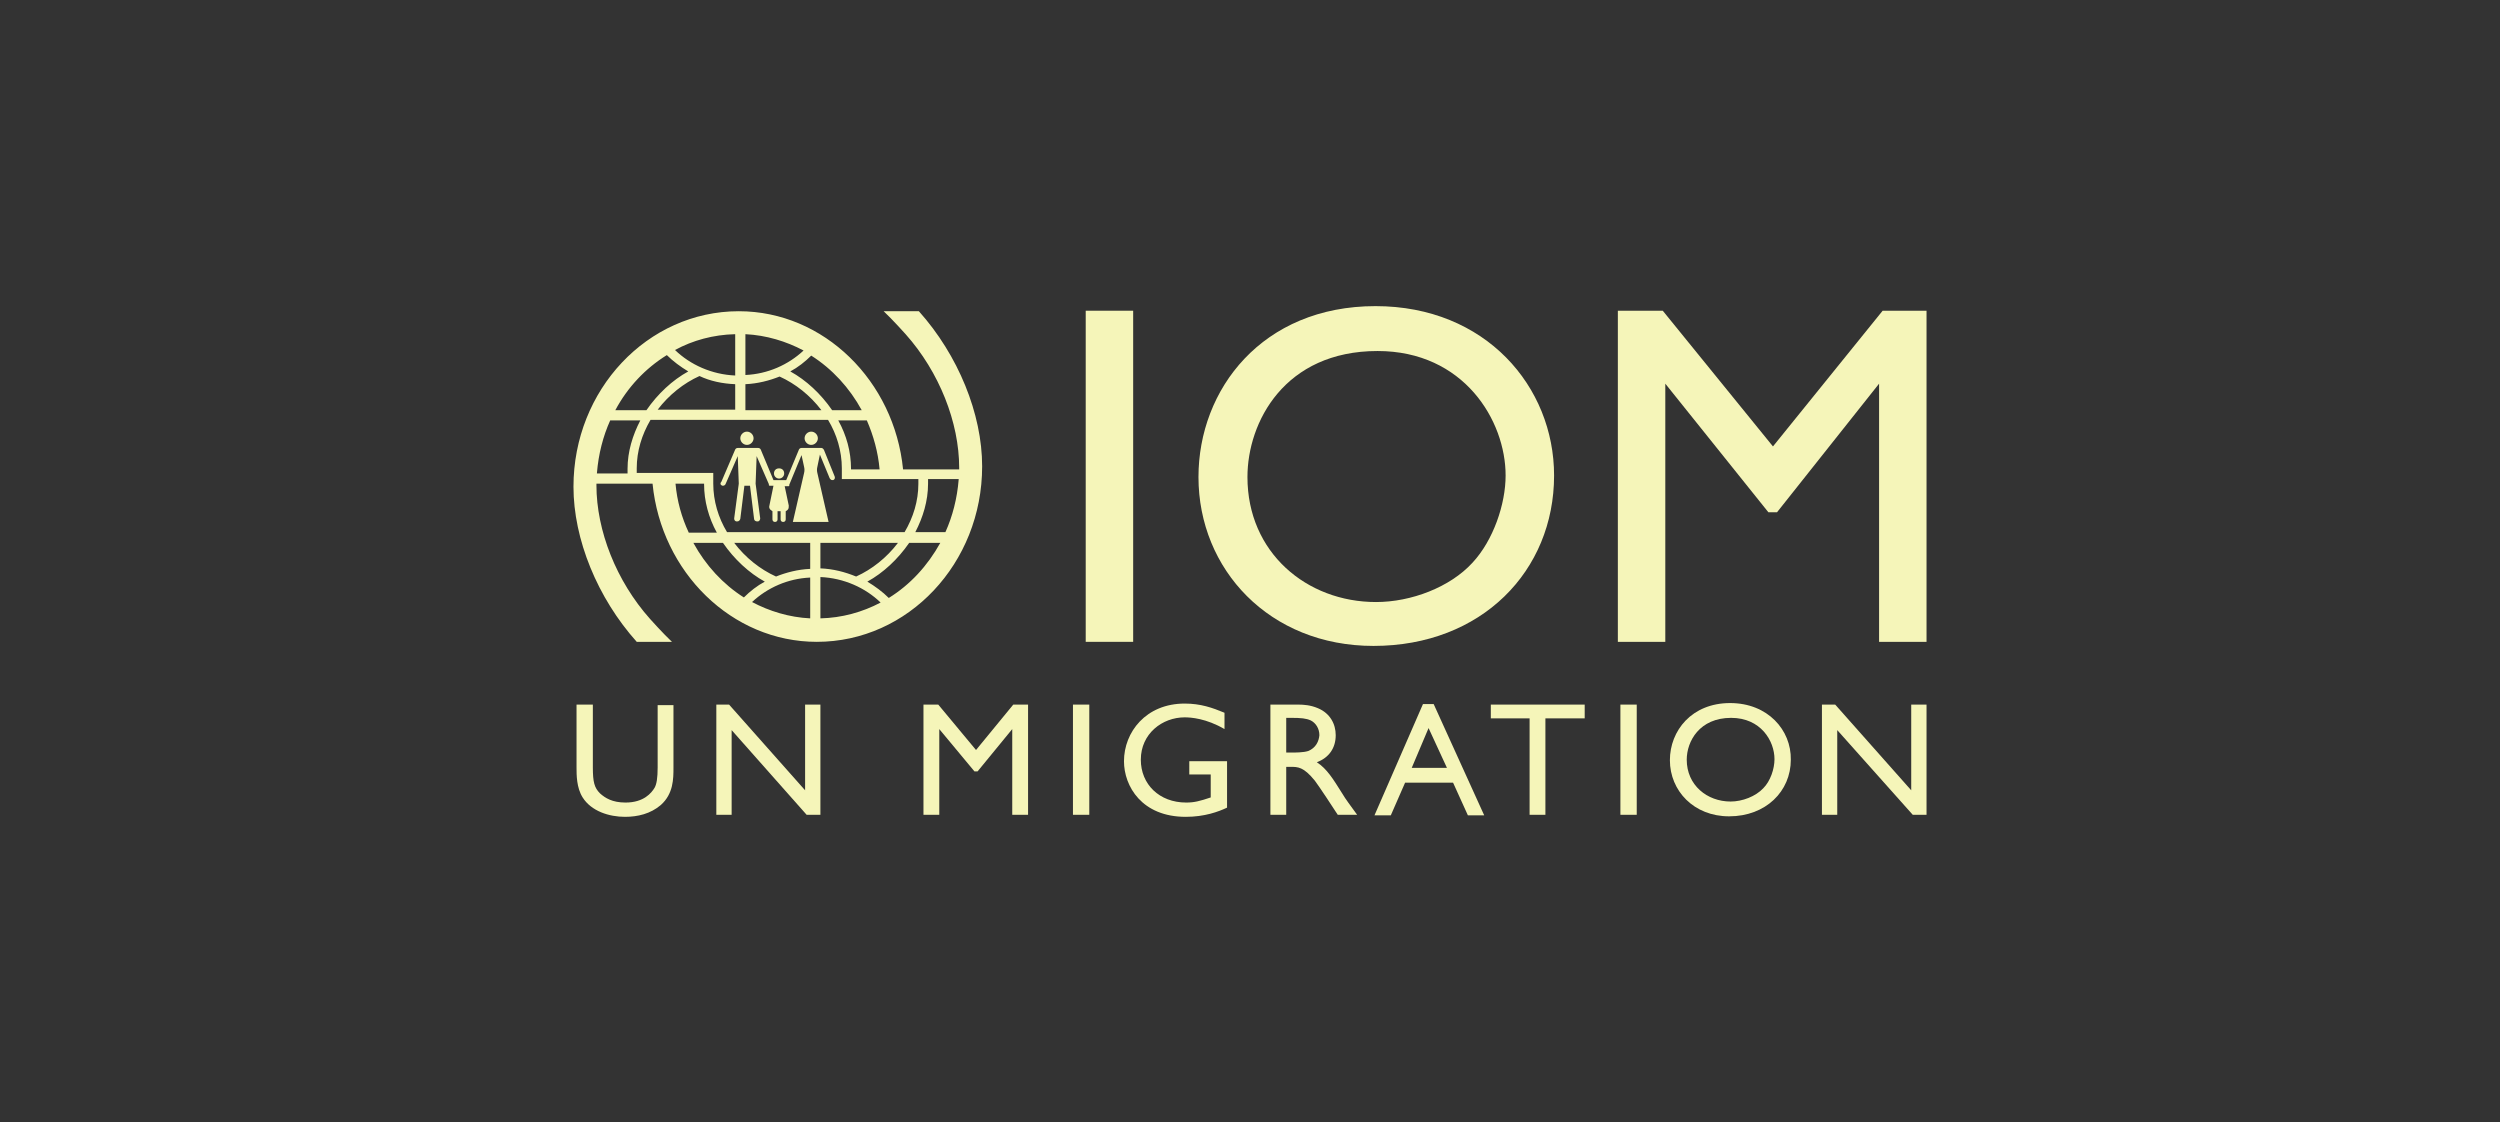 <?xml version="1.0" encoding="utf-8"?>
<!-- Generator: Adobe Illustrator 28.0.0, SVG Export Plug-In . SVG Version: 6.00 Build 0)  -->
<svg version="1.1" id="Layer_1" xmlns="http://www.w3.org/2000/svg" xmlns:xlink="http://www.w3.org/1999/xlink" x="0px" y="0px"
	 viewBox="0 0 490 220" style="enable-background:new 0 0 490 220;" xml:space="preserve">
<rect x="0" y="0" width="490" height="220" fill="#333333" stroke="none"/>
<style type="text/css">
	.st0{fill:#464646;}
	.st1{fill:#F5F5B9;}
	.st2{fill-rule:evenodd;clip-rule:evenodd;fill:#F5F5B9;}
	.st3{fill-rule:evenodd;clip-rule:evenodd;fill:#464646;}
</style>
<g>
	<rect x="212.8" y="60.9" class="st1" width="9.3" height="64.9"/>
	<path class="st1" d="M304.6,93.2c0-17.4-13.4-33.2-35-33.2c-22.2,0-34.7,16.3-34.7,33.5c0,18.1,13.9,33.1,34.3,33.1
		C290.4,126.6,304.6,111.9,304.6,93.2 M269.7,118c-13.6,0-25.2-9.7-25.2-24.5c0-10.8,7.3-24.7,25.5-24.7c16.9,0,25.1,13.6,25.1,24.4
		c0,5.6-2.4,12.7-6.5,17.1C284.2,115.1,276.6,118,269.7,118"/>
	<polygon class="st1" points="369,60.9 347.5,87.5 325.9,60.9 317.1,60.9 317.1,125.8 326.4,125.8 326.4,75.2 346.6,100.4 
		348.3,100.4 368.3,75.2 368.3,125.8 377.6,125.8 377.6,60.9 	"/>
	<path class="st1" d="M128.9,150.4c0,2.1-0.2,3.3-0.6,4c-0.6,1-2.1,2.9-5.7,2.9c-2.6,0-4-0.9-5-1.8c-1.1-1.1-1.4-2.2-1.4-5.1v-12.3
		H113v12.3c0,1.5,0,4,1.2,5.9c1.7,2.7,5.2,3.8,8.3,3.8c2.5,0,5-0.6,7-2.3c2.5-2.2,2.5-5.2,2.5-7.3v-12.3h-3.1V150.4z"/>
	<polygon class="st1" points="157.8,154.9 142.9,138.1 140.4,138.1 140.4,159.7 143.4,159.7 143.4,143.1 158.1,159.7 160.8,159.7 
		160.8,138.1 157.8,138.1 	"/>
	<polygon class="st1" points="191.3,147 183.9,138.1 181,138.1 181,159.7 184.1,159.7 184.1,142.9 191,151.2 191.6,151.2 
		198.4,142.9 198.4,159.7 201.5,159.7 201.5,138.1 198.6,138.1 	"/>
	<rect x="210.3" y="138.1" class="st1" width="3.2" height="21.6"/>
	<path class="st1" d="M233.1,151.8h4.2v4.5c-2.1,0.7-3.2,1-4.8,1c-5.3,0-8.9-3.6-8.9-8.4c0-5.1,4.2-8.3,8.6-8.3
		c1.2,0,4.2,0.2,7.8,2.3v-3.2c-2.4-1-4.7-1.8-7.8-1.8c-7.6,0-11.9,5.6-11.9,11.3c0,4.9,3.5,10.9,12.1,10.9c3.7,0,6.4-1,8.1-1.8v-9.1
		h-7.4V151.8z"/>
	<path class="st1" d="M258.1,149.4c2.4-0.9,3.7-2.8,3.7-5.3c0-2.2-1.1-4.3-3.5-5.3c-1.4-0.6-2.8-0.7-3.8-0.7H249v21.6h3.1v-9.4h0.8
		c1.5,0,2.6,0,4.8,2.7c0.7,0.9,3.8,5.6,4.5,6.7h3.8c-1.5-2.1-2.1-2.8-3-4.3C261.3,152.7,260.1,150.7,258.1,149.4 M256.4,147.2
		c-0.9,0.3-2.6,0.3-3.1,0.3h-1.2v-6.8h1c1.9,0,2.9,0.1,3.8,0.5c1,0.5,1.7,1.6,1.7,2.9C258.5,145.3,257.9,146.6,256.4,147.2"/>
	<path class="st1" d="M278.9,138l-9.5,21.8h3.2l2.8-6.4h9.4l2.9,6.4h3.2l-9.9-21.8H278.9z M276.7,150.5l3.3-7.8l3.6,7.8H276.7z"/>
	<polygon class="st1" points="292.2,140.8 299.8,140.8 299.8,159.7 302.9,159.7 302.9,140.8 310.6,140.8 310.6,138.1 292.2,138.1 	
		"/>
	<rect x="317.6" y="138.1" class="st1" width="3.2" height="21.6"/>
	<path class="st1" d="M339.1,137.8c-7.5,0-11.8,5.4-11.8,11.2c0,6,4.7,11,11.6,11c7.2,0,12.1-4.9,12.1-11.1
		C351.1,143.1,346.5,137.8,339.1,137.8 M345.6,154.5c-1.5,1.6-4.1,2.6-6.4,2.6c-4.6,0-8.6-3.2-8.6-8.2c0-3.6,2.5-8.2,8.7-8.2
		c5.8,0,8.5,4.5,8.5,8.1C347.8,150.7,347,153.1,345.6,154.5"/>
	<polygon class="st1" points="374.6,154.9 359.7,138.1 357.1,138.1 357.1,159.7 360.1,159.7 360.1,143.1 374.9,159.7 377.6,159.7 
		377.6,138.1 374.6,138.1 	"/>
	<path class="st1" d="M146.4,87.2c0.7,0,1.3-0.6,1.3-1.3c0-0.7-0.6-1.3-1.3-1.3c-0.7,0-1.3,0.6-1.3,1.3
		C145.1,86.6,145.7,87.2,146.4,87.2"/>
	<path class="st1" d="M141.4,95.1c0.1,0.1,0.2,0.1,0.3,0.1c0.2,0,0.4-0.1,0.5-0.3l2.4-5.5l0.2,5.4l-0.9,6.8c0,0.3,0.1,0.5,0.4,0.6
		c0.1,0,0.1,0,0.2,0c0.3,0,0.5-0.2,0.6-0.5l0.8-6.5h1.1l0.8,6.5c0,0.3,0.3,0.5,0.6,0.5c0.1,0,0.1,0,0.2,0c0.3-0.1,0.4-0.4,0.4-0.6
		l-0.9-6.8l0.2-5.4l2.4,5.5c0,0,0,0,0,0c0,0,0,0.1,0,0.1c0,0,0,0,0,0c0,0,0,0,0,0.1c0,0,0,0,0,0c0,0,0,0,0.1,0.1c0,0,0,0,0,0
		c0,0,0.1,0,0.1,0c0,0,0,0,0,0c0,0,0,0,0.1,0c0,0,0,0,0,0c0,0,0.1,0,0.1,0h0h0.5l-0.8,3.9c-0.1,0.3,0,0.6,0.2,0.8
		c0.1,0.1,0.3,0.2,0.4,0.3v1.6c0,0.3,0.2,0.5,0.5,0.5c0.3,0,0.5-0.2,0.5-0.5v-1.6h0c0,0,0,0,0,0l0.3,0l0.3,0h0c0,0,0,0,0,0h0v1.6
		c0,0.3,0.2,0.5,0.5,0.5s0.5-0.2,0.5-0.5v-1.6c0.2-0.1,0.3-0.2,0.4-0.3c0.2-0.2,0.2-0.5,0.2-0.8l-0.8-3.8h0.5h0c0,0,0.1,0,0.1,0
		c0,0,0,0,0,0c0,0,0,0,0.1,0c0,0,0,0,0,0c0,0,0.1,0,0.1,0c0,0,0,0,0,0c0,0,0,0,0.1-0.1c0,0,0,0,0,0c0,0,0,0,0-0.1c0,0,0,0,0,0
		c0,0,0-0.1,0-0.1c0,0,0,0,0,0l2.4-5.8l0.5,2.3c0.1,0.4,0.1,0.8,0,1.2l-2.2,9.6h3.1h0.8h3.1l-2.2-9.6c-0.1-0.4-0.1-0.8,0-1.2
		l0.5-2.4l1.9,4.6c0.1,0.2,0.3,0.4,0.5,0.4c0.1,0,0.1,0,0.2,0c0.3-0.1,0.4-0.4,0.3-0.7l-2.1-5.2c-0.1-0.2-0.3-0.4-0.5-0.4h0h-0.9
		h-0.7h-0.8H158h-0.9h0c-0.2,0-0.4,0.1-0.5,0.3l-2.5,6h-2.5l-2.5-6c-0.1-0.2-0.3-0.3-0.5-0.3h-2h-2c-0.2,0-0.4,0.1-0.5,0.3l-2.7,6.3
		C141.1,94.7,141.2,95,141.4,95.1"/>
	<path class="st1" d="M159,87.2c0.7,0,1.3-0.6,1.3-1.3c0-0.7-0.6-1.3-1.3-1.3c-0.7,0-1.3,0.6-1.3,1.3
		C157.7,86.6,158.3,87.2,159,87.2"/>
	<path class="st1" d="M152.7,93.8c0.5,0,1-0.4,1-1s-0.4-1-1-1s-1,0.4-1,1S152.2,93.8,152.7,93.8"/>
	<path class="st1" d="M192.5,91.4c0-10.3-4.7-21.8-12.4-30.4h-6.9c1.8,1.7,4.3,4.5,4.3,4.5c6.6,7.4,10.5,17.3,10.5,26.2
		c0,0.1,0,0.2,0,0.3h-11c-1.7-17.3-15.5-31-32.2-31c-17.9,0-32.4,15.4-32.4,34.4c0,10.3,4.7,21.8,12.4,30.4h6.9
		c-1.8-1.7-4.3-4.5-4.3-4.5c-6.6-7.4-10.5-17.3-10.5-26.2c0-0.1,0-0.2,0-0.3h11c1.7,17.3,15.5,31,32.2,31
		C178,125.8,192.5,110.4,192.5,91.4 M160.8,121.2v-8.1c4.6,0.2,8.8,2.1,11.8,5C169,120,165,121.1,160.8,121.2 M160.8,111.4v-5H176
		c-2.2,2.9-5.1,5.2-8.2,6.6C165.6,112.1,163.3,111.5,160.8,111.4 M174.2,117.2c-1.2-1.2-2.7-2.3-4.2-3.2c3.1-1.7,6-4.4,8.2-7.6h6.1
		C181.8,110.9,178.4,114.6,174.2,117.2 M187.9,94c-0.3,3.7-1.2,7.2-2.6,10.3h-5.9c1.5-2.9,2.5-6.1,2.5-9.5c0-0.2,0-0.6,0-0.9H187.9z
		 M172.4,92h-5.6v-0.1c0-3.4-0.9-6.6-2.5-9.5h5.6C171.2,85.4,172.1,88.6,172.4,92 M168.9,80.4h-5.8c-2.2-3.2-5.1-5.9-8.2-7.6
		c1.5-0.8,2.9-1.9,4.1-3.1C163.1,72.3,166.5,76,168.9,80.4 M146.1,65.5c4.1,0.2,8,1.4,11.4,3.2c-3,2.8-7,4.6-11.4,4.8V65.5z
		 M146.1,75.3c2.4-0.1,4.7-0.7,6.7-1.5c3.1,1.4,6,3.7,8.2,6.6h-14.9V75.3z M144.1,65.5v8.1c-4.6-0.2-8.8-2.1-11.8-5
		C135.8,66.7,139.8,65.6,144.1,65.5 M144.1,75.3v5h-15.2c2.2-2.9,5.1-5.2,8.2-6.6C139.2,74.7,141.6,75.2,144.1,75.3 M130.7,69.6
		c1.2,1.2,2.7,2.3,4.2,3.2c-3.1,1.7-6,4.4-8.2,7.6h-6.1C123,75.9,126.5,72.2,130.7,69.6 M117,92.7c0.3-3.7,1.2-7.2,2.6-10.3h5.9
		c-1.5,2.9-2.5,6.1-2.5,9.5c0,0.2,0,0.6,0,0.9H117z M124.8,92.7c0-0.3,0-0.6,0-0.9c0-3.4,1-6.6,2.7-9.5h34.8
		c1.7,2.8,2.7,6.1,2.7,9.5c0,0,0,0.1,0,0.1h0l0,2h15c0,0.3,0,0.6,0,0.9c0,3.4-1,6.6-2.7,9.5h-34.8c-1.7-2.8-2.7-6.1-2.7-9.5
		c0,0,0-0.1,0-0.1h0l0-2H124.8z M132.4,94.8h5.6c0,0.1,0,0.1,0,0.1c0,3.3,0.9,6.6,2.5,9.5h-5.5C133.6,101.4,132.7,98.2,132.4,94.8
		 M135.9,106.4h5.8c2.2,3.2,5.1,5.9,8.2,7.6c-1.5,0.8-2.9,1.9-4.1,3.1C141.7,114.5,138.3,110.8,135.9,106.4 M158.8,121.2
		c-4.1-0.2-8-1.4-11.4-3.2c3-2.8,7-4.6,11.4-4.8V121.2z M158.8,111.5c-2.4,0.1-4.7,0.7-6.7,1.5c-3.1-1.4-6-3.7-8.2-6.6h14.9V111.5z"
		/>
</g>
</svg>

